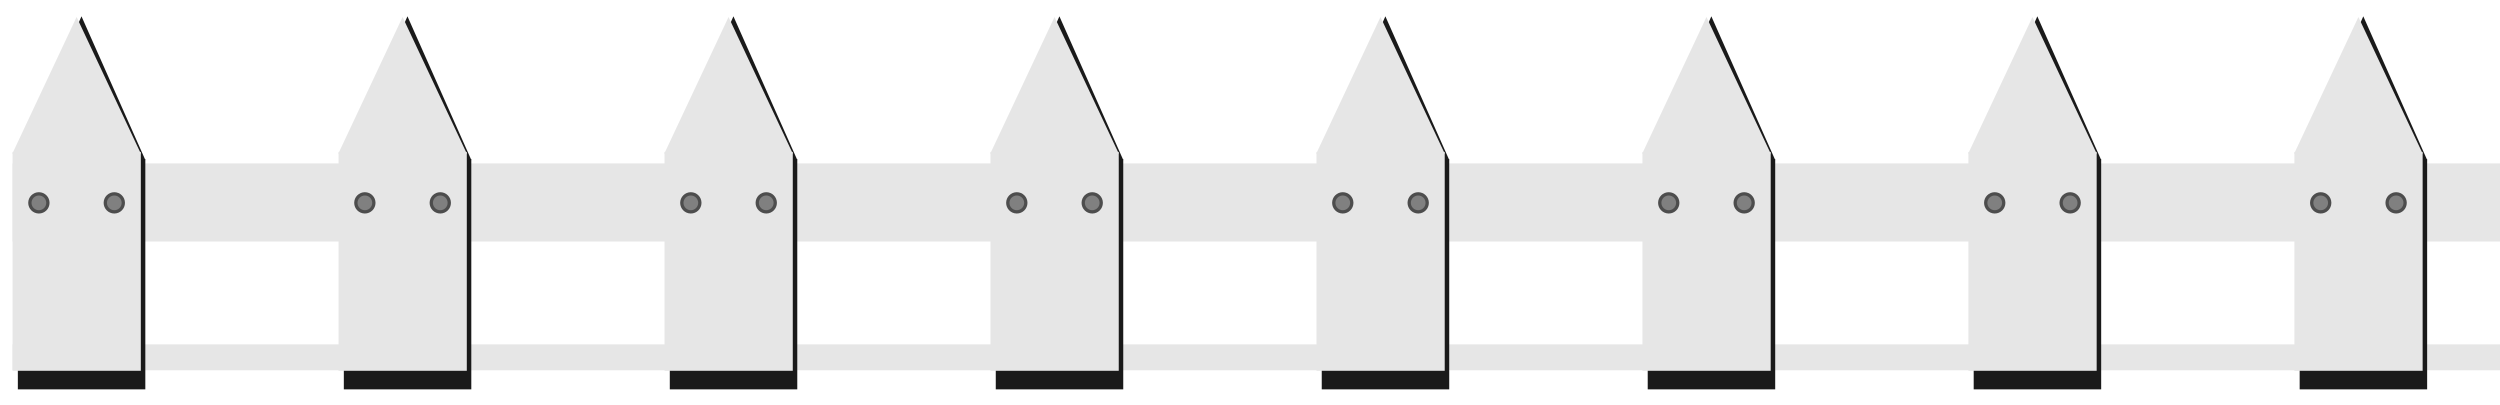 <?xml version="1.0" encoding="UTF-8" standalone="no"?>
<!-- Created with Inkscape (http://www.inkscape.org/) -->

<svg
   xmlns:dc="http://purl.org/dc/elements/1.1/"
   xmlns:cc="http://creativecommons.org/ns#"
   xmlns:rdf="http://www.w3.org/1999/02/22-rdf-syntax-ns#"
   xmlns:svg="http://www.w3.org/2000/svg"
   xmlns="http://www.w3.org/2000/svg"
   xmlns:xlink="http://www.w3.org/1999/xlink"
   xmlns:sodipodi="http://sodipodi.sourceforge.net/DTD/sodipodi-0.dtd"
   xmlns:inkscape="http://www.inkscape.org/namespaces/inkscape"
   width="1929.707"
   height="312.734"
   viewBox="0 0 1929.707 312.734"
   id="svg2"
   version="1.1"
   inkscape:version="0.91 r13725"
   inkscape:export-filename="test.png"
   inkscape:export-xdpi="90"
   inkscape:export-ydpi="90"
   sodipodi:docname="fence_alone.svg">
  <defs
     id="defs4">
    <filter
       inkscape:collect="always"
       style="color-interpolation-filters:sRGB"
       id="filter4370"
       x="-0.623"
       width="2.246"
       y="-0.623"
       height="2.246">
      <feGaussianBlur
         inkscape:collect="always"
         stdDeviation="8.913"
         id="feGaussianBlur4372" />
    </filter>
    <filter
       inkscape:collect="always"
       style="color-interpolation-filters:sRGB"
       id="filter4956"
       x="-0.138"
       width="1.275"
       y="-0.043"
       height="1.087">
      <feGaussianBlur
         inkscape:collect="always"
         stdDeviation="5.693"
         id="feGaussianBlur4958" />
    </filter>
  </defs>
  <sodipodi:namedview
     id="base"
     pagecolor="#ffffff"
     bordercolor="#666666"
     borderopacity="1.0"
     inkscape:pageopacity="0.0"
     inkscape:pageshadow="2"
     inkscape:zoom="0.35"
     inkscape:cx="807.42733"
     inkscape:cy="670.18869"
     inkscape:document-units="px"
     inkscape:current-layer="layer1"
     showgrid="false"
     width="1920mm"
     units="px"
     showguides="false"
     inkscape:window-width="1855"
     inkscape:window-height="1056"
     inkscape:window-x="65"
     inkscape:window-y="24"
     inkscape:window-maximized="1"
     fit-margin-top="0"
     fit-margin-left="0"
     fit-margin-right="0"
     fit-margin-bottom="0">
    <sodipodi:guide
       position="9.707,26.914"
       orientation="0,1920"
       id="guide4136" />
    <sodipodi:guide
       position="1929.707,26.914"
       orientation="-1080,0"
       id="guide4138" />
    <sodipodi:guide
       position="1929.707,1106.914"
       orientation="0,-1920"
       id="guide4140" />
    <sodipodi:guide
       position="9.707,1106.914"
       orientation="1080,0"
       id="guide4142" />
  </sodipodi:namedview>
  <g
     inkscape:label="Layer 1"
     inkscape:groupmode="layer"
     id="layer1"
     transform="translate(9.707,-766.542)">
    <circle
       transform="matrix(0.571,0,0,0.571,1622.813,654.564)"
       r="17.173"
       cy="461.423"
       cx="156.574"
       id="circle4378"
       style="opacity:1;fill:#ffffff;fill-opacity:1;stroke:none;stroke-width:14.858;stroke-linecap:butt;stroke-linejoin:miter;stroke-miterlimit:4;stroke-dasharray:none;stroke-opacity:0.563;filter:url(#filter4370)" />
    <rect
       style="fill:#e6e6e6;fill-opacity:1;stroke:none;stroke-width:14.858;stroke-linecap:butt;stroke-linejoin:miter;stroke-miterlimit:4;stroke-dasharray:none;stroke-opacity:0.563"
       id="rect4768"
       width="1920"
       height="60.304"
       x="0"
       y="892.66" />
    <rect
       y="1032.363"
       x="0"
       height="20"
       width="1920"
       id="rect4570"
       style="fill:#e6e6e6;fill-opacity:1;stroke:none;stroke-width:14.858;stroke-linecap:butt;stroke-linejoin:miter;stroke-miterlimit:4;stroke-dasharray:none;stroke-opacity:0.563" />
    <g
       id="g5037"
       inkscape:tile-cx="51.160639"
       inkscape:tile-cy="950.42452"
       inkscape:tile-w="125.80681"
       inkscape:tile-h="312.73423"
       inkscape:tile-x0="-9.707147"
       inkscape:tile-y0="794.17953">
      <g
         style="fill:#1a1a1a;filter:url(#filter4956)"
         id="g4942"
         transform="matrix(0.994,0,0,0.916,4.07,103.118)">
        <rect
           y="858.413"
           x="0"
           height="193.949"
           width="98.995"
           id="rect4944"
           style="opacity:1;fill:#1a1a1a;fill-opacity:1;stroke:none;stroke-width:14.858;stroke-linecap:butt;stroke-linejoin:miter;stroke-miterlimit:4;stroke-dasharray:none;stroke-opacity:0.563" />
        <path
           transform="matrix(0.708,0,0,0.998,14.371,1.435)"
           inkscape:transform-center-y="-20.192039"
           d="m 49.497,738.054 70.073,121.37 -140.146,-10e-6 z"
           inkscape:randomized="0"
           inkscape:rounded="0"
           inkscape:flatsided="true"
           sodipodi:arg2="-0.52359878"
           sodipodi:arg1="-1.5707963"
           sodipodi:r2="40.456577"
           sodipodi:r1="80.913155"
           sodipodi:cy="818.9668"
           sodipodi:cx="49.497475"
           sodipodi:sides="3"
           id="path4946"
           style="opacity:1;fill:#1a1a1a;fill-opacity:1;stroke:none;stroke-width:14.858;stroke-linecap:butt;stroke-linejoin:miter;stroke-miterlimit:4;stroke-dasharray:none;stroke-opacity:0.563"
           sodipodi:type="star" />
      </g>
      <g
         transform="matrix(1,0,0,0.871,0,136.138)"
         id="g4580">
        <rect
           style="opacity:1;fill:#e6e6e6;fill-opacity:1;stroke:none;stroke-width:14.858;stroke-linecap:butt;stroke-linejoin:miter;stroke-miterlimit:4;stroke-dasharray:none;stroke-opacity:0.563"
           id="rect4576"
           width="98.995"
           height="193.949"
           x="0"
           y="858.413" />
        <path
           sodipodi:type="star"
           style="opacity:1;fill:#e6e6e6;fill-opacity:1;stroke:none;stroke-width:14.858;stroke-linecap:butt;stroke-linejoin:miter;stroke-miterlimit:4;stroke-dasharray:none;stroke-opacity:0.563"
           id="path4578"
           sodipodi:sides="3"
           sodipodi:cx="49.497475"
           sodipodi:cy="818.9668"
           sodipodi:r1="80.913155"
           sodipodi:r2="40.456577"
           sodipodi:arg1="-1.5707963"
           sodipodi:arg2="-0.52359878"
           inkscape:flatsided="true"
           inkscape:rounded="0"
           inkscape:randomized="0"
           d="m 49.497,738.054 70.073,121.37 -140.146,-10e-6 z"
           inkscape:transform-center-y="-20.192039"
           transform="matrix(0.708,0,0,0.998,14.371,2.256)" />
      </g>
      <g
         transform="translate(1.607,0)"
         id="g5028">
        <g
           id="g4972"
           transform="matrix(0.635,0,0,0.635,6.83,337.139)">
          <circle
             r="12.965"
             cy="922.812"
             cx="18.694"
             id="path4960"
             style="opacity:1;fill:#4d4d4d;fill-opacity:1;stroke:none;stroke-width:14.858;stroke-linecap:butt;stroke-linejoin:miter;stroke-miterlimit:4;stroke-dasharray:none;stroke-opacity:0.563" />
          <circle
             style="opacity:1;fill:#808080;fill-opacity:1;stroke:none;stroke-width:14.858;stroke-linecap:butt;stroke-linejoin:miter;stroke-miterlimit:4;stroke-dasharray:none;stroke-opacity:0.563"
             id="circle4970"
             cx="18.694"
             cy="922.812"
             r="8.938" />
        </g>
        <g
           id="g4991">
          <g
             id="g4985"
             transform="matrix(0.635,0,0,0.635,65.044,337.139)">
            <circle
               r="12.965"
               cy="922.812"
               cx="18.694"
               id="circle4987"
               style="opacity:1;fill:#4d4d4d;fill-opacity:1;stroke:none;stroke-width:14.858;stroke-linecap:butt;stroke-linejoin:miter;stroke-miterlimit:4;stroke-dasharray:none;stroke-opacity:0.563" />
            <circle
               style="opacity:1;fill:#808080;fill-opacity:1;stroke:none;stroke-width:14.858;stroke-linecap:butt;stroke-linejoin:miter;stroke-miterlimit:4;stroke-dasharray:none;stroke-opacity:0.563"
               id="circle4989"
               cx="18.694"
               cy="922.812"
               r="8.938" />
          </g>
        </g>
      </g>
    </g>
    <use
       x="0"
       y="0"
       inkscape:tiled-clone-of="#g5037"
       xlink:href="#g5037"
       transform="translate(251.614,0)"
       id="use5055"
       width="100%"
       height="100%" />
    <use
       x="0"
       y="0"
       inkscape:tiled-clone-of="#g5037"
       xlink:href="#g5037"
       transform="translate(503.227,0)"
       id="use5057"
       width="100%"
       height="100%" />
    <use
       x="0"
       y="0"
       inkscape:tiled-clone-of="#g5037"
       xlink:href="#g5037"
       transform="translate(754.841,0)"
       id="use5059"
       width="100%"
       height="100%" />
    <use
       x="0"
       y="0"
       inkscape:tiled-clone-of="#g5037"
       xlink:href="#g5037"
       transform="translate(1006.454,0)"
       id="use5061"
       width="100%"
       height="100%" />
    <use
       x="0"
       y="0"
       inkscape:tiled-clone-of="#g5037"
       xlink:href="#g5037"
       transform="translate(1258.068,0)"
       id="use5063"
       width="100%"
       height="100%" />
    <use
       x="0"
       y="0"
       inkscape:tiled-clone-of="#g5037"
       xlink:href="#g5037"
       transform="translate(1509.682,0)"
       id="use5065"
       width="100%"
       height="100%" />
    <use
       x="0"
       y="0"
       inkscape:tiled-clone-of="#g5037"
       xlink:href="#g5037"
       transform="translate(1761.295,0)"
       id="use5067"
       width="100%"
       height="100%" />
  </g>
</svg>

